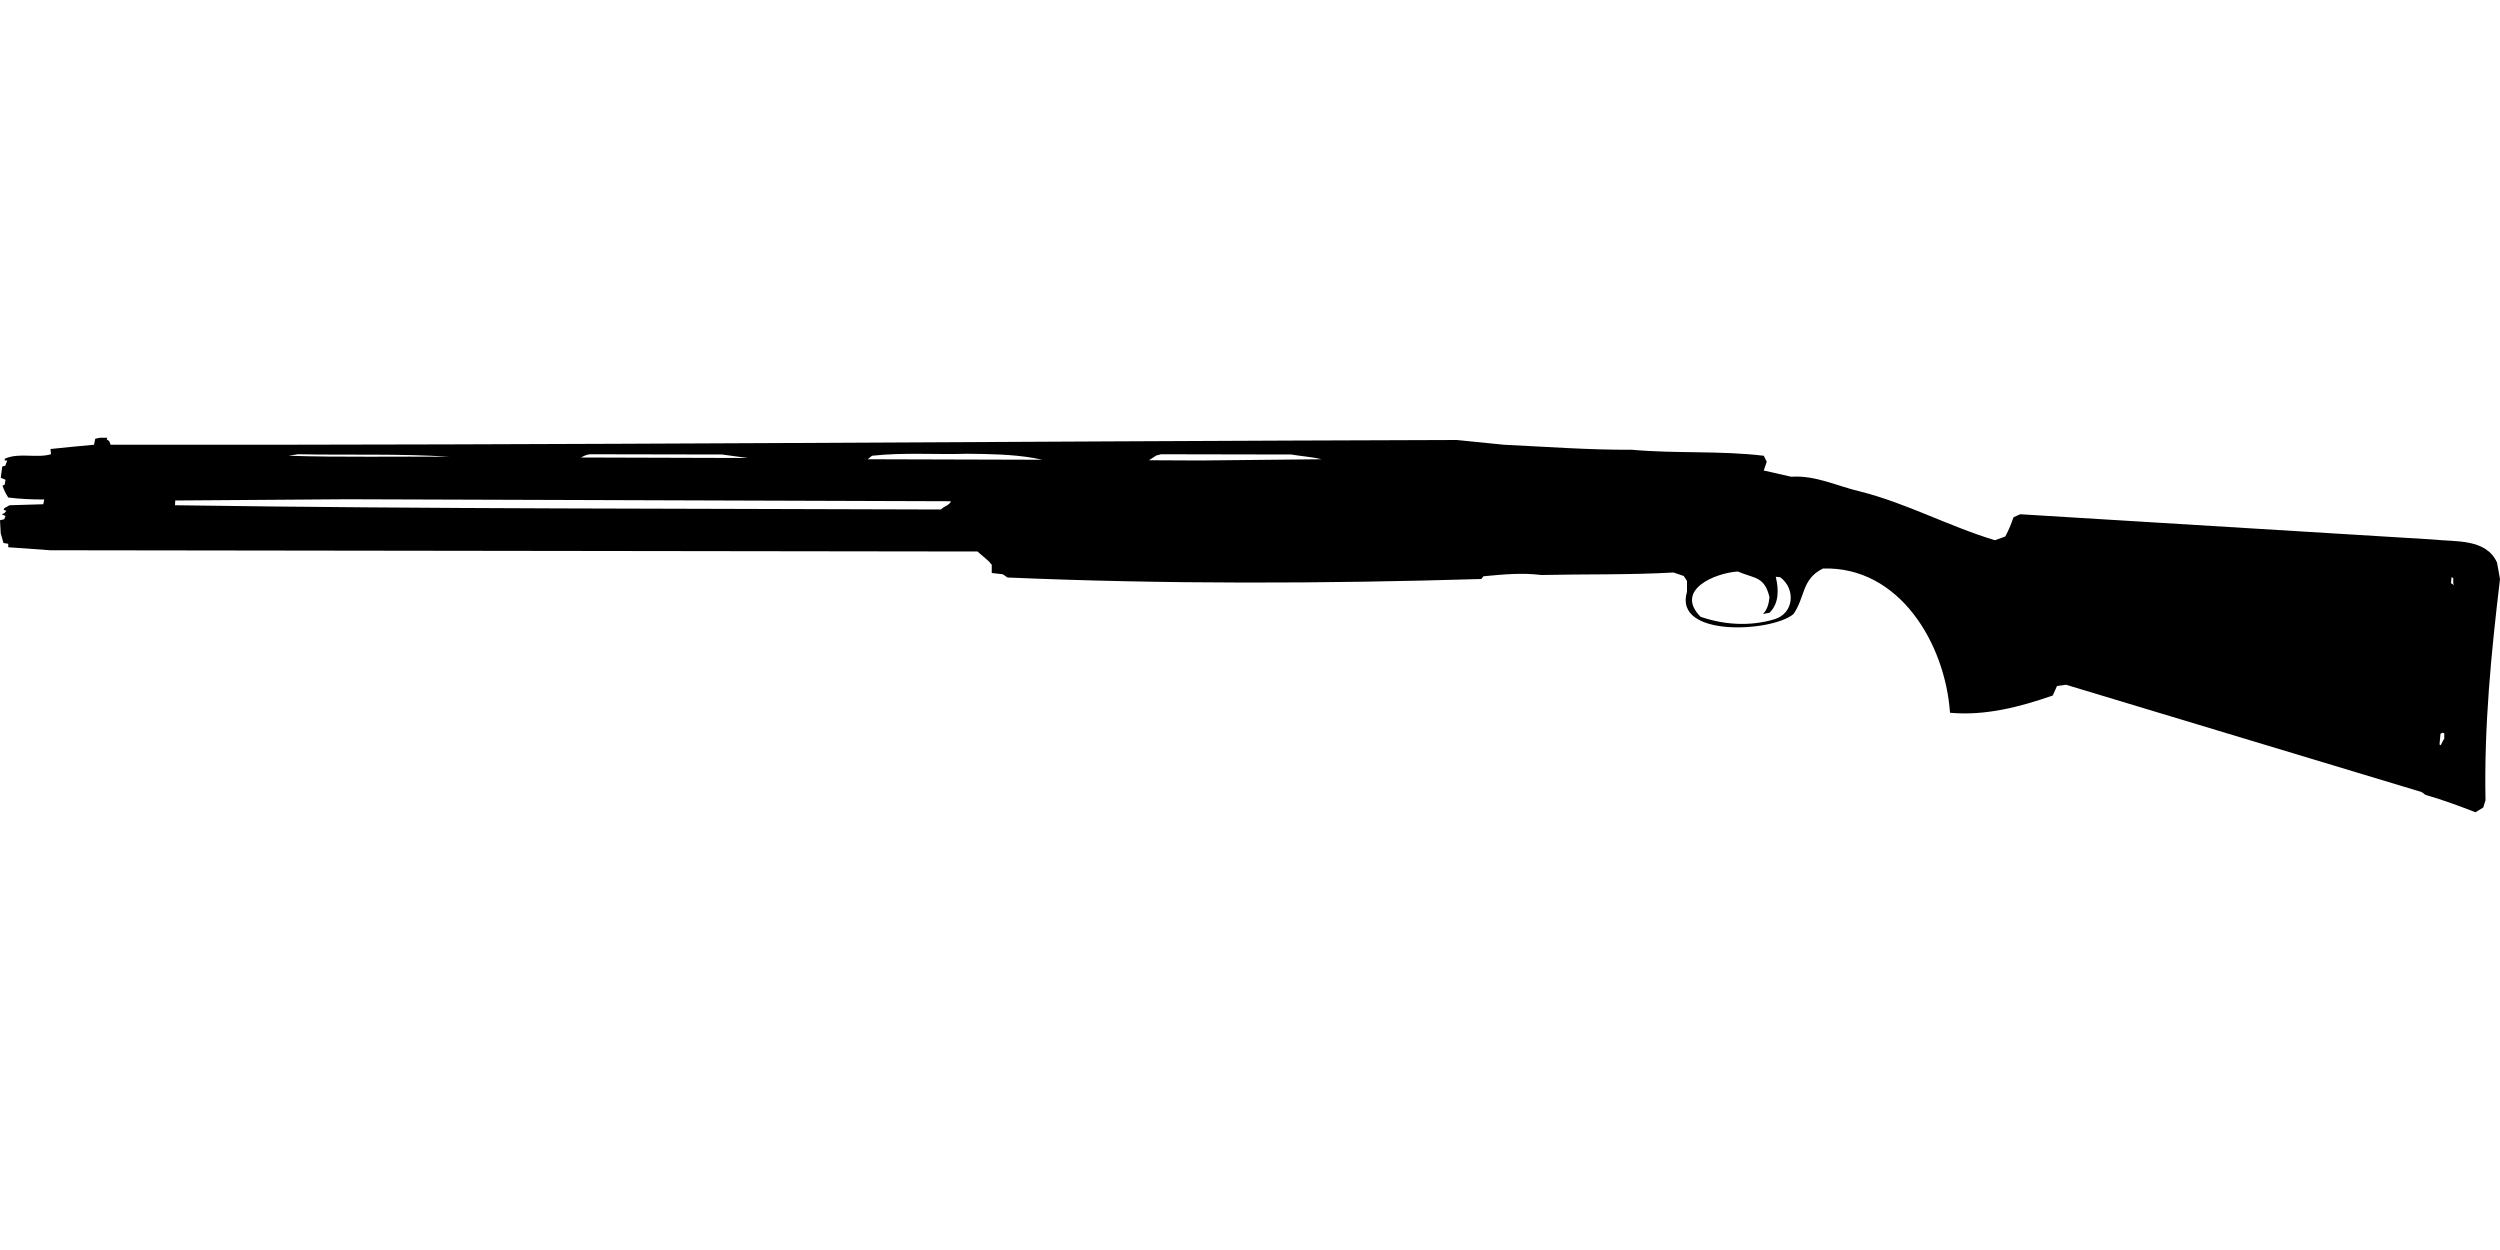 <?xml version="1.0" encoding="UTF-8"?>
<!DOCTYPE svg PUBLIC "-//W3C//DTD SVG 1.1//EN" "http://www.w3.org/Graphics/SVG/1.1/DTD/svg11.dtd">
<svg xmlns="http://www.w3.org/2000/svg" width="1000" height="500" version="1.1" viewBox="0 0 1000 500">
<path d="M40,175.1L38.1,175.5L37.6,177.9C31.8,178.4 26,179 20.2,179.6L20.4,181.7C14.5,183.4 7.6,180.9 1.9,183.5L1.9,184.2L2.9,184.2L2.1,186.3L0.9,186.6L0.3,191.1L2.2,191.9L1.9,193.8L1,194.3C1.6,196 2.3,197.5 3.3,199C8,199.6 12.8,199.8 17.7,199.8L17.3,201.7L3.8,202.1L1.7,203.3L1.5,204L2.6,204.3L1.7,205.3L0.7,205.7L2.2,206.4L1.7,207.7L0,208.1L0.3,213.4L1.4,217.2L3.3,217.5L3.3,218.9C8.9,219.3 14.5,219.7 20.1,220.1L391,220.6L395.5,224.5L396.7,225.9L396.7,229.2L401.1,229.7L403,231C466.2,233.7 529.3,233.5 592.5,231.6L593.4,230.5C601.1,229.8 608.7,229 616.5,230C634.1,229.6 651.8,230 669.4,229L673.5,230.4L674.8,232.4L674.8,236.7C669.2,255.2 709.1,252.8 717.4,245.6C722.1,238.9 720.6,231.6 729.2,227.4C759.9,226.5 778.1,257.6 780,285.1C794,286.4 807.9,282.8 821.1,278.2L822.8,274.4L826.4,273.9L968.6,316.8L970.3,318C977.1,319.9 983.7,322.4 990.2,324.9L993.3,323L994.2,320.1C993.6,290.4 996.5,260.9 1000,231.6L998.8,225C994.4,215.3 982.1,216.8 973.2,215.8L808.1,205.7L805.4,206.9C804.5,209.5 803.5,212.1 802.1,214.6L798,216.1C779.7,210.6 762.7,201.3 744.1,196.6C735,194.5 726.1,190 716.5,190.7L705.5,188.2L706.7,184.7L705.5,182.3C688.1,180.2 670.3,181.5 652.7,179.9C635.7,180 618.6,178.7 601.6,177.9L582.7,176C403.2,176.5 223.7,178.1 44.2,177.9C44,176.9 43.7,176.2 42.7,175.8L42.9,175.1L42.9,175.1ZM386.9,181.5C395.8,181.6 404.7,181.7 413.5,183.2L416.9,183.9L347.1,183.7L348.8,182.3C361.4,180.9 374.2,181.9 386.9,181.5ZM119.2,181.7C139.4,182.1 159.7,181.4 179.9,182.7C158.4,182.5 136.9,183 115.4,182.3L115.4,182.3ZM236,181.7L288.8,181.8L299.1,183.2L232.4,183C233.5,182.4 234.7,181.8 236,181.7ZM464.4,181.7L516.5,181.8C520.5,182.5 524.6,182.7 528.6,183.7L480,184.2L459.6,184.1L462.5,182.2L462.5,182.2ZM138.7,199.7L380.4,200.5C379.6,202.3 377.6,202.4 376.4,203.8C274.3,203.4 172.1,203.6 70,202.1L70.1,200.2L70.1,200.2ZM695.1,228.6C701.9,231.5 705.8,230.5 707.8,238.9C707.5,241.5 707,243.7 705.2,245.6L707.8,245.1C711.7,241.3 711.5,235.7 710.3,230.7L712.1,230.9C718.3,235.5 717.7,245.3 709.8,247.7C700.1,250.6 689.7,250 680.2,246.7C669.7,236 686,229.2 695.1,228.6ZM980.6,230.9L981.3,231.2L981.3,233.3L981.6,234L980.4,233.3L980.4,233.3ZM977,293.1L977.7,293.3L977.7,295.5C977.1,296.3 976.8,297.2 976.3,298.1L975.8,297.8L976.2,293.5L976.2,293.5Z"/>
</svg>
